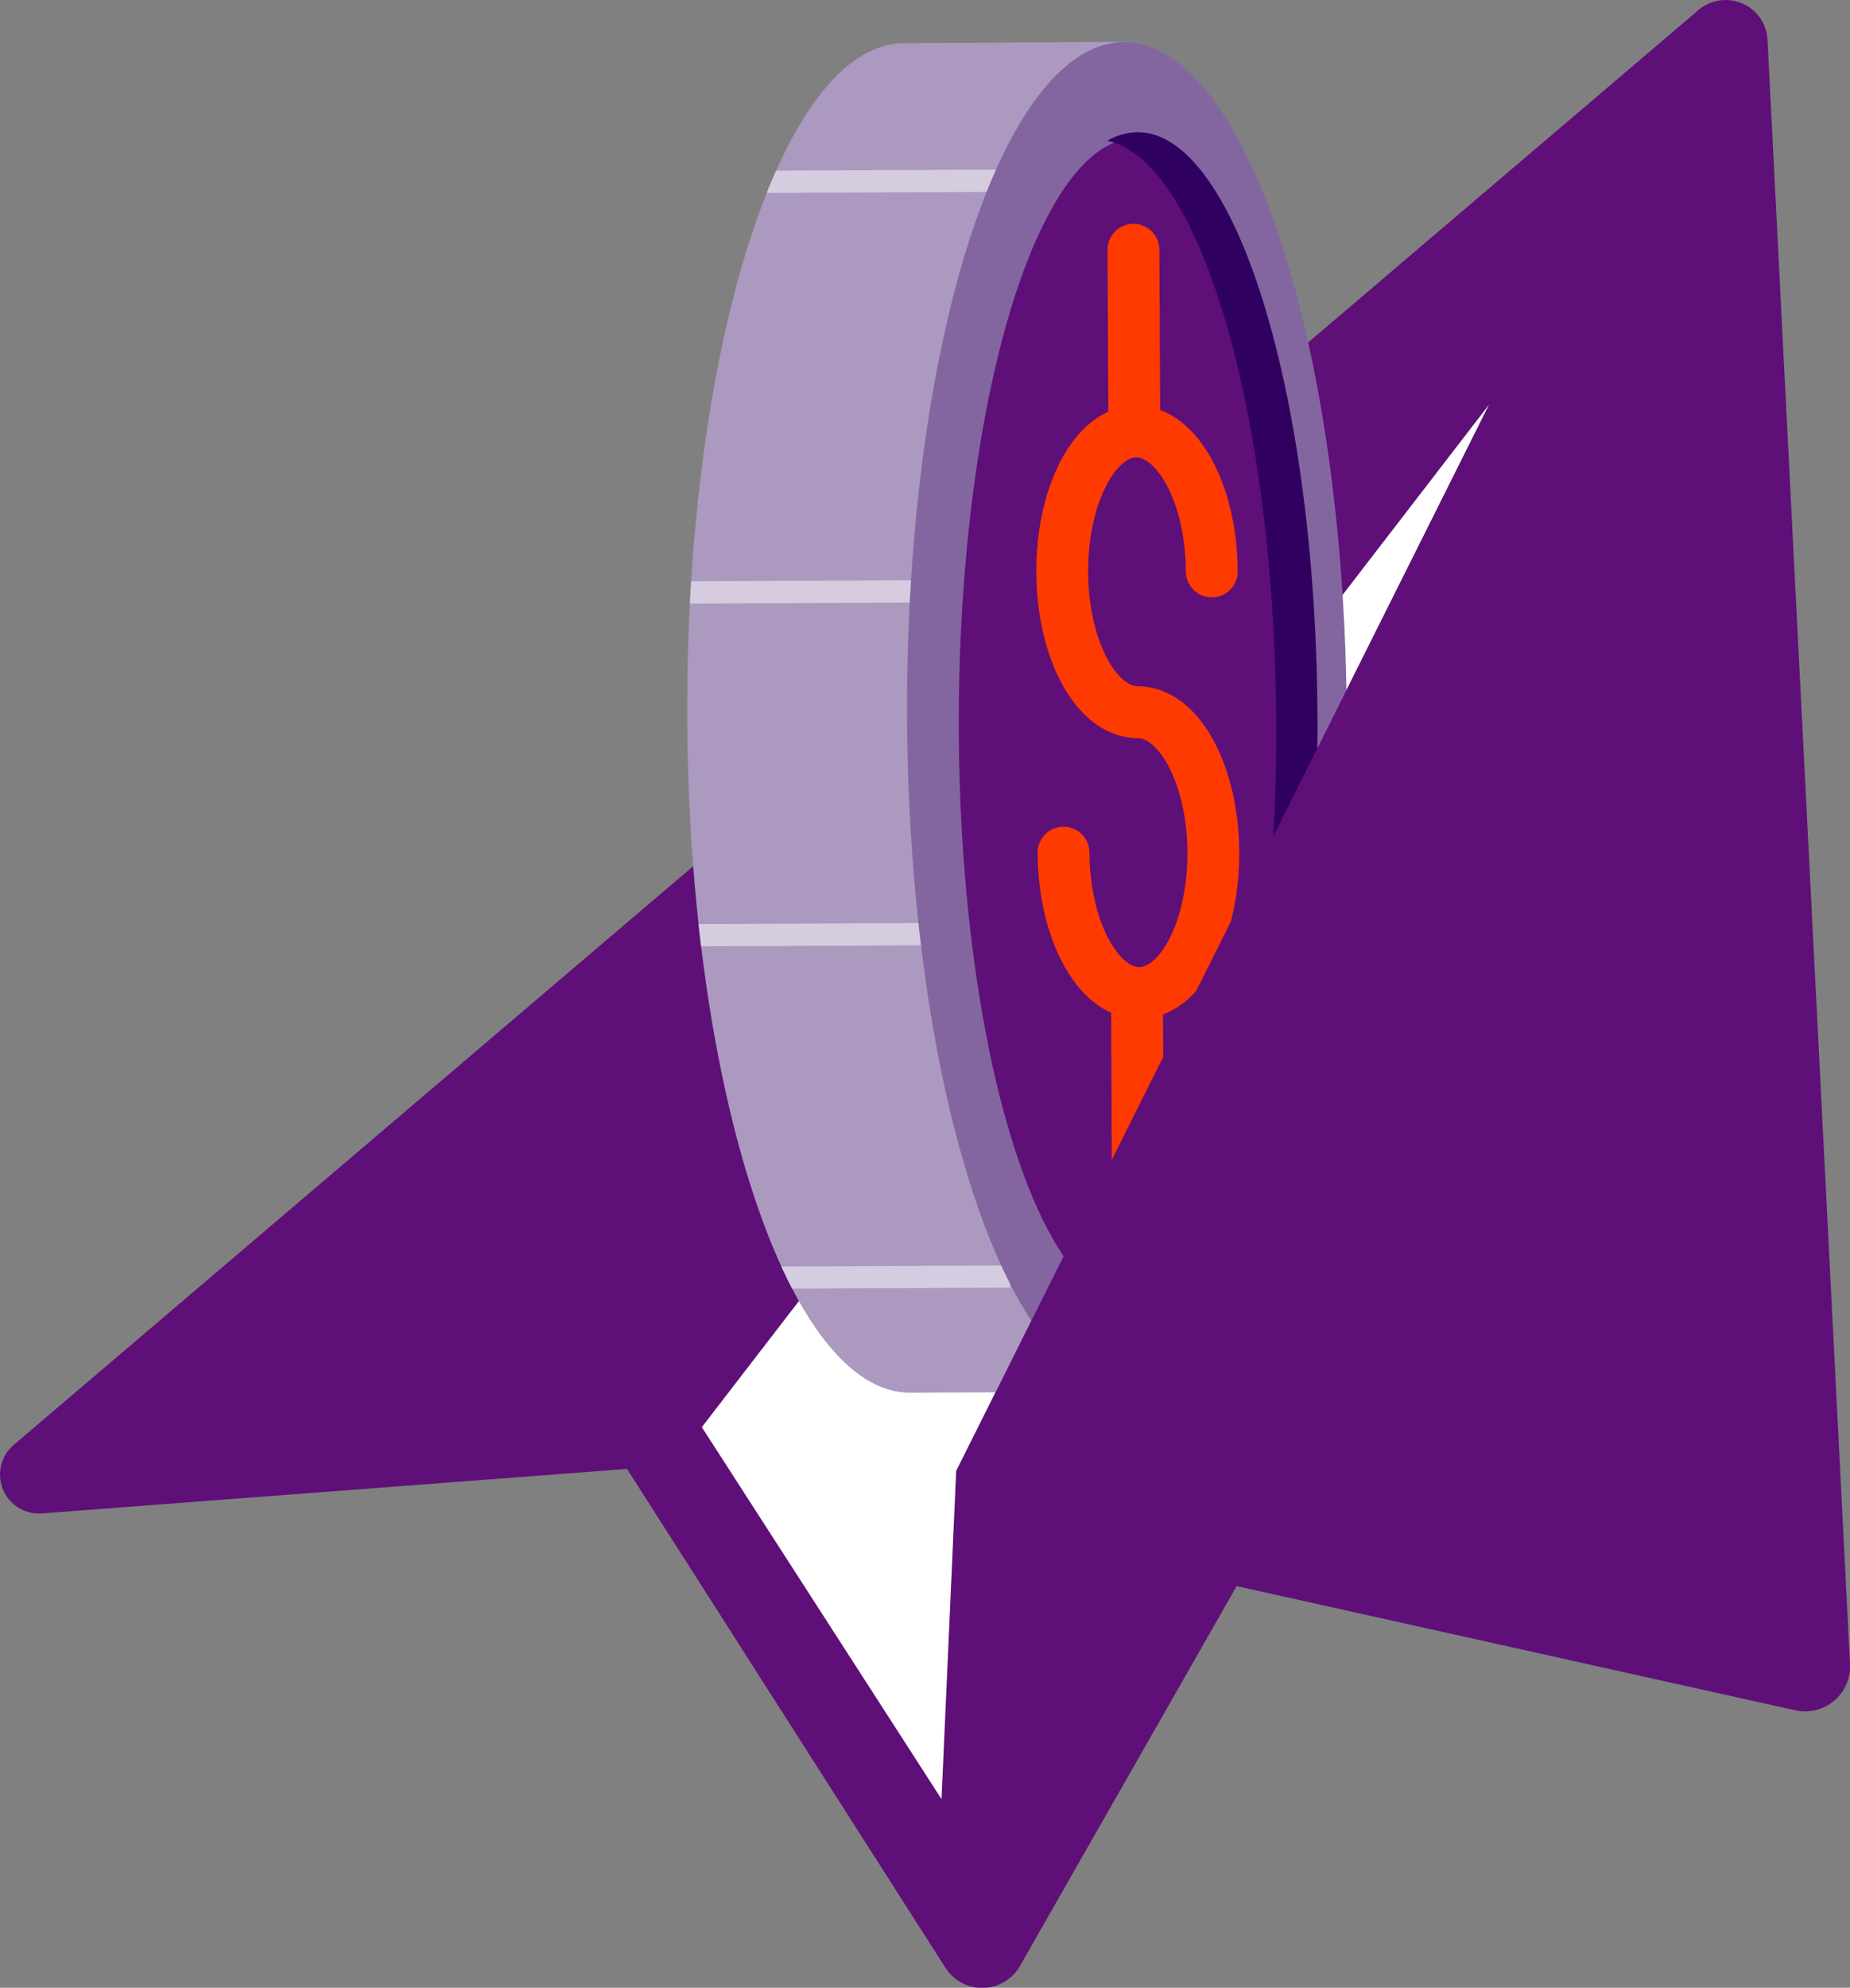 <svg id="Layer_1" data-name="Layer 1" xmlns="http://www.w3.org/2000/svg" xmlns:xlink="http://www.w3.org/1999/xlink" viewBox="0 0 249.84 268.29"><rect x="0" y="0" width="249.84" height="268.29" fill="#808080" stroke="none"/><defs><style>.cls-1,.cls-6,.cls-9{fill:none;}.cls-2{fill:#5f0f78;}.cls-3{fill:#fff;}.cls-4{fill:#ac99bf;}.cls-5{clip-path:url(#clip-path);}.cls-6{stroke:#d6ccdf;stroke-width:3px;}.cls-6,.cls-9{stroke-miterlimit:10;}.cls-7{fill:#8366a0;}.cls-8{fill:#300060;}.cls-9{stroke:#ff3a00;stroke-linecap:round;stroke-width:7px;}</style><clipPath id="clip-path" transform="translate(-13.99 -12.92)"><path class="cls-1" d="M136.06,18.75c-16.4.07-29.5,40.91-29.26,91.21s13.72,91,30.12,90.94l29.69-.14-.11-24.19-.75-158Z"/></clipPath></defs><title>icon_enviar</title><path class="cls-2" d="M243.36,14.28,15.86,207.93a5.26,5.26,0,0,0,3.81,9.26l79-6,43,67.33a5.88,5.88,0,0,0,10.06-.24L181,227l75.46,16.77a6.07,6.07,0,0,0,7.37-6.23L252.69,18.3A5.66,5.66,0,0,0,243.36,14.28Z" transform="translate(-13.99 -12.92)"/><polygon class="cls-3" points="127.15 242.83 94.78 192.63 201.13 54.57 129.13 198.57 127.15 242.83"/><path class="cls-4" d="M136.06,18.75c-16.4.07-29.5,40.91-29.26,91.21s13.72,91,30.12,90.94l29.69-.14-.11-24.19-.75-158Z" transform="translate(-13.99 -12.92)"/><g class="cls-5"><line class="cls-6" x1="97.41" y1="24.57" x2="135.69" y2="24.39"/><line class="cls-6" x1="80.9" y1="80.02" x2="135.95" y2="79.76"/><line class="cls-6" x1="85.79" y1="126.27" x2="136.17" y2="126.03"/><line class="cls-6" x1="98.11" y1="172.48" x2="136.39" y2="172.3"/></g><ellipse class="cls-7" cx="166.18" cy="109.68" rx="29.69" ry="91.08" transform="translate(-14.51 -12.13) rotate(-0.27)"/><ellipse class="cls-2" cx="167.95" cy="109.67" rx="23.96" ry="78.91" transform="matrix(1, 0, 0, 1, -14.51, -12.12)"/><path class="cls-8" d="M191.91,109.56c-.2-43.58-11.1-78.86-24.33-78.8a8.28,8.28,0,0,0-4.06,1.17c12.54,2.52,22.62,36.73,22.82,78.64.18,39-8.26,71.44-19.53,77.85a7.76,7.76,0,0,0,1.51.17C181.56,188.53,192.12,153.14,191.91,109.56Z" transform="translate(-13.99 -12.92)"/><path class="cls-9" d="M167.65,109.05c-5.59,0-10.16-8.43-10.21-18.89s4.44-19,10-19,10.15,8.43,10.2,18.89" transform="translate(-13.99 -12.92)"/><path class="cls-9" d="M167.65,109.05c5.58,0,10.15,8.44,10.2,18.9s-4.44,19-10,19S157.67,138.5,157.62,128" transform="translate(-13.99 -12.92)"/><line class="cls-9" x1="153.55" y1="134.02" x2="153.66" y2="159.14"/><line class="cls-9" x1="153.07" y1="33.71" x2="153.19" y2="58.26"/><path class="cls-2" d="M143.12,211.49l72-144L233.43,70l5.94,57-2.86,61.43s-53.72,22-54.6,22.24-23.34,8.37-23.34,8.37Z" transform="translate(-13.99 -12.92)"/></svg>